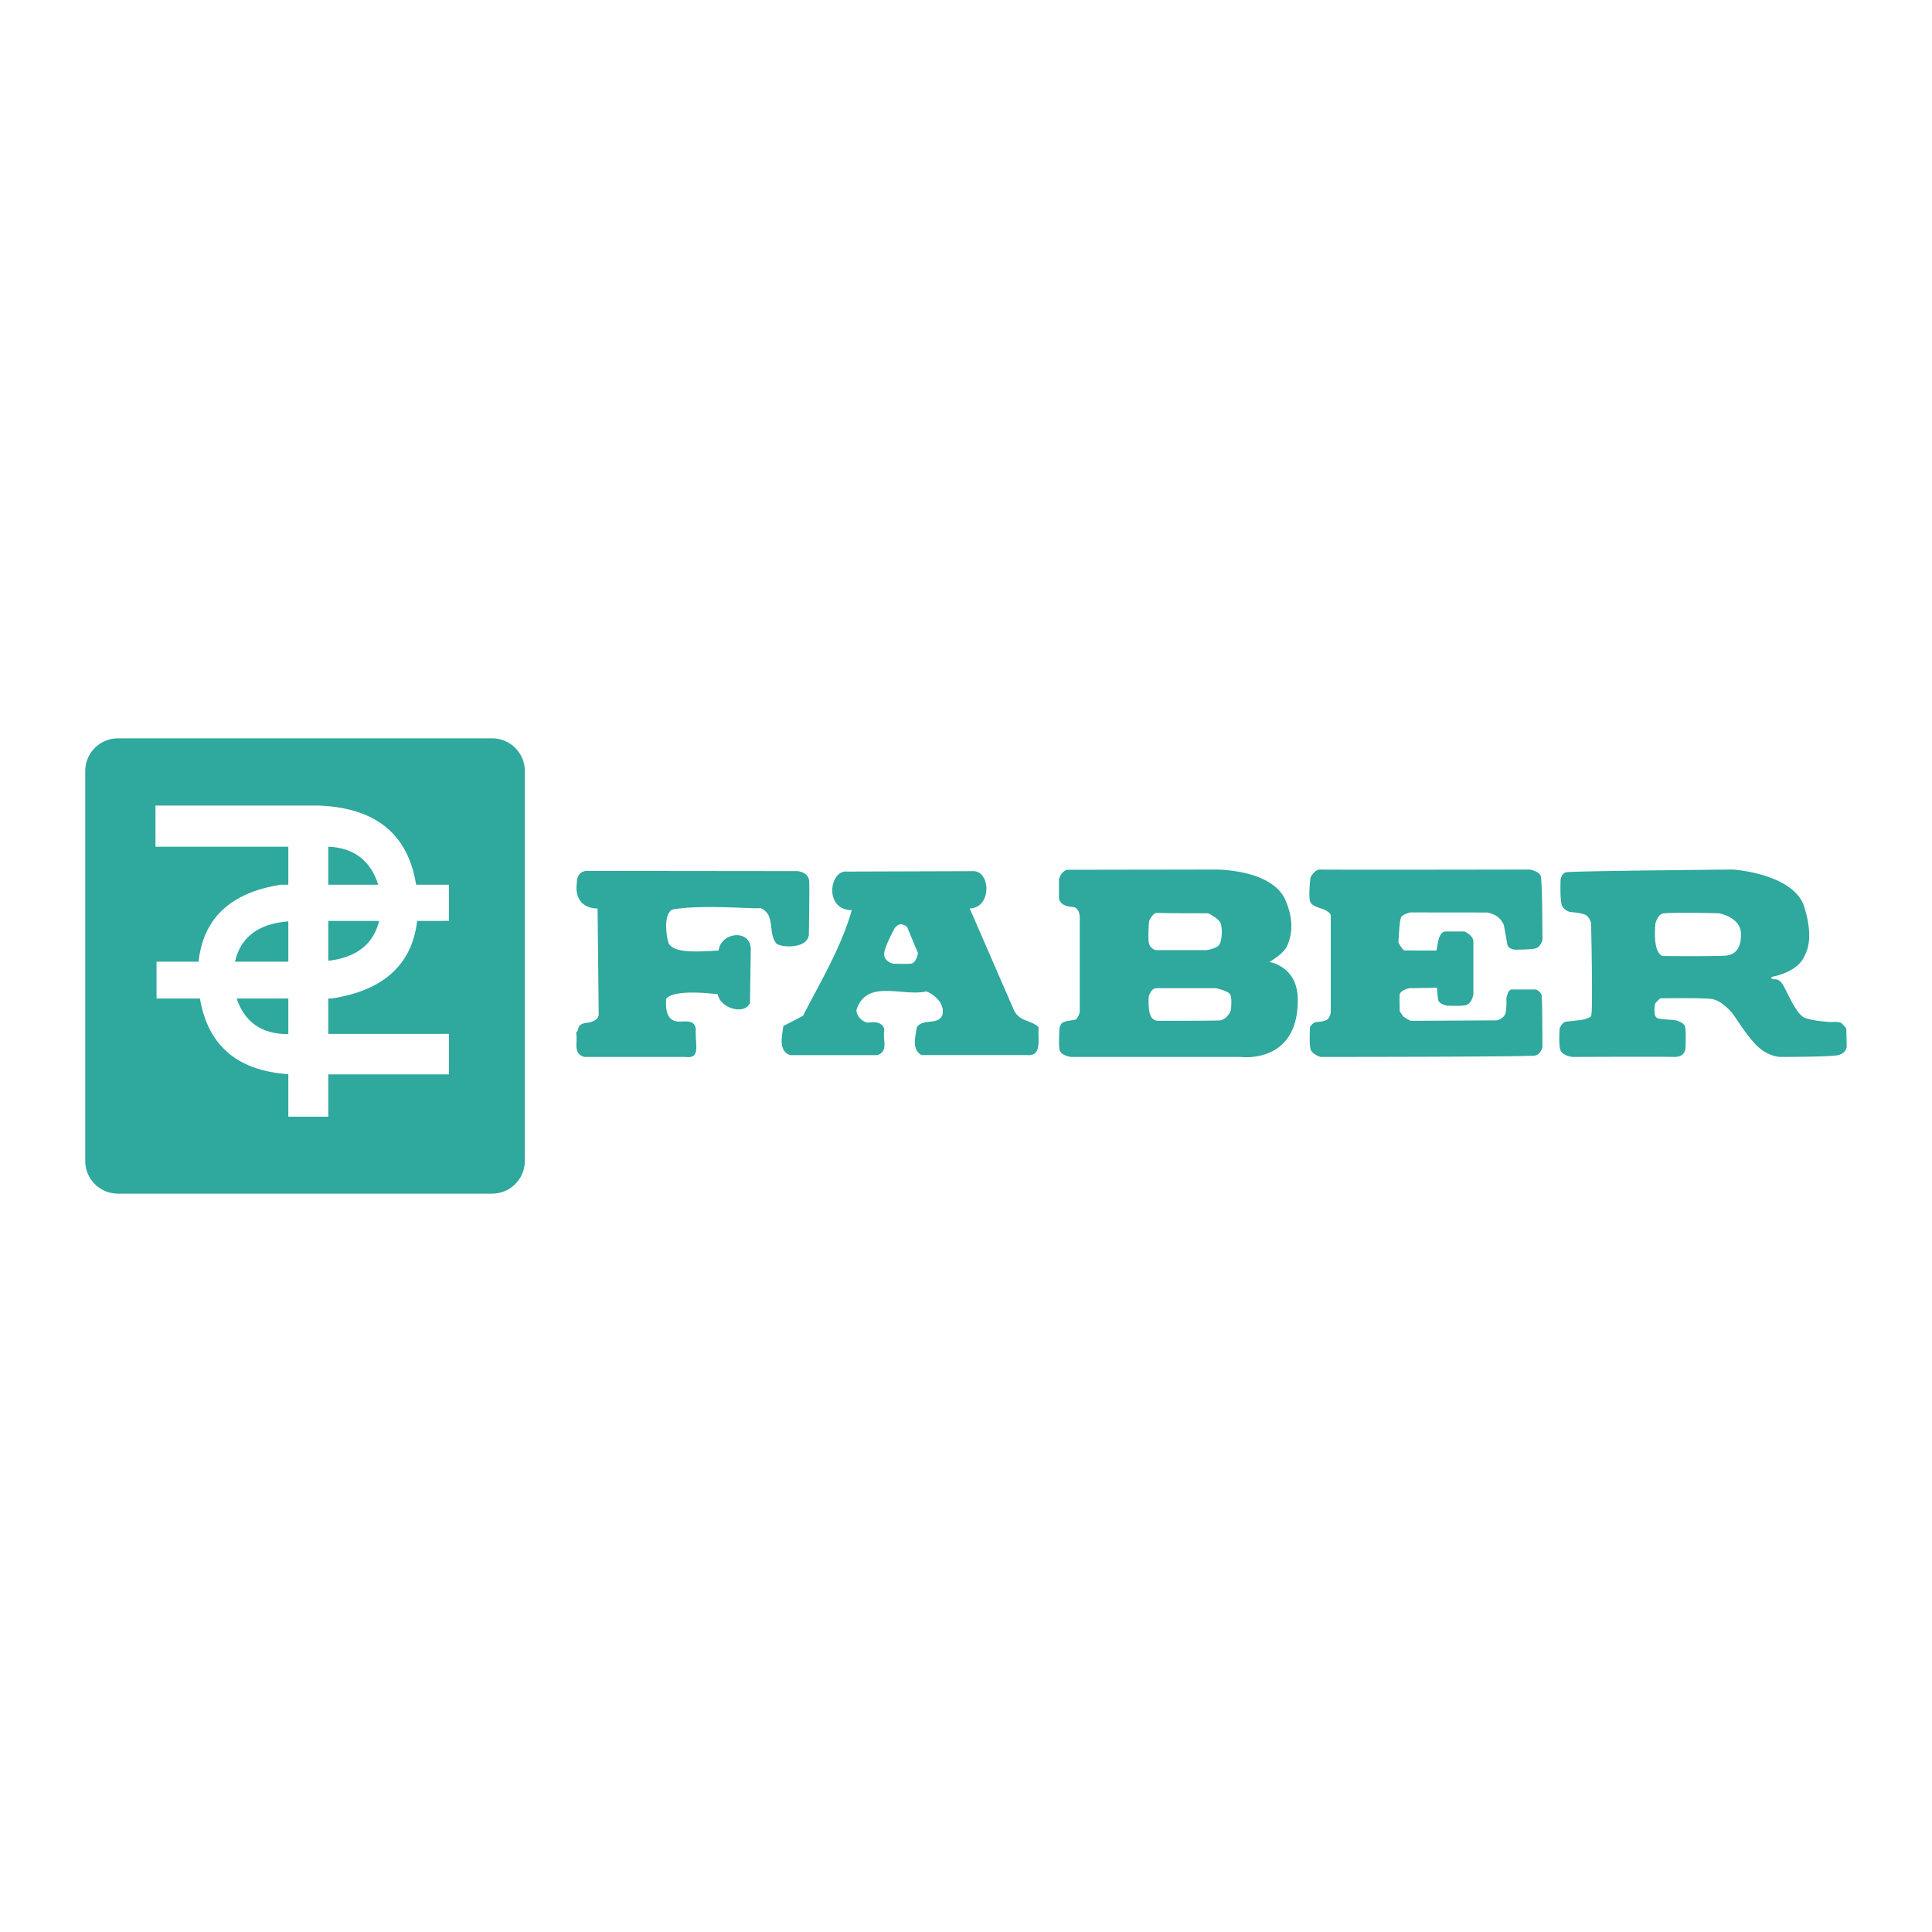 <svg xmlns="http://www.w3.org/2000/svg" width="2500" height="2500" viewBox="0 0 192.756 192.756"><g fill-rule="evenodd" clip-rule="evenodd"><path fill="#fff" d="M0 0h192.756v192.756H0V0z"/><path d="M80.735 87.937c.04.62-.032 5.142-.032 5.142.089 1.67-2.972 1.492-3.291.996-.812-1.081-.02-2.883-1.575-3.491 0 .169-5.911-.391-8.785.169-1.036.674-.385 3.316-.404 3.135.235 1.372 3.429 1.016 5.049.947.216-1.819 3.127-2.192 3.21-.167l-.083 5.406c-.594 1.268-3.001.465-3.211-.875 0 0-4.505-.617-5.167.502 0 .742-.026 1.75.718 2.088.608.408 2.051-.369 2.255.846-.081 1.65.524 3.018-1.03 2.816H58.31c-1.217-.338-.628-1.475-.832-2.422.373-.287-.054-.914 1.245-1.004.554-.121 1.01-.367 1.01-.855l-.112-10.524c-2.537-.074-2.072-2.524-2.072-2.524 0-1.366 1.113-1.234 1.113-1.234l20.893.023c.001-.001 1.126.068 1.18 1.026zM103.633 102.498c-.742-.742-1.824-.541-2.432-1.621l-4.454-10.243c2.239-.04 2.122-3.844.256-3.718l-12.493.04c-1.748-.201-2.339 3.825.473 3.85-1.082 3.784-3.107 7.098-4.866 10.542l-1.959 1.016c-.135.947-.539 2.5.677 2.904h8.717c1.147-.404.473-1.621.674-2.434 0-.74-.809-.943-1.486-.809-.609.068-1.352-.678-1.283-1.285 1.013-3.107 4.593-1.283 6.961-1.826.877.34 1.825 1.217 1.621 2.301-.405 1.148-1.96.336-2.568 1.283-.135.879-.54 2.23.473 2.77h10.542c1.555.136 1.012-1.756 1.147-2.77zm-12.76-6.352c-.548.043-1.777 0-1.777 0s-.84-.212-.887-.887c-.04-.677 1.059-2.663 1.059-2.663s.292-.378.591-.378c.296 0 .634.212.674.338.046.126 1.056 2.531 1.056 2.531s-.169 1.017-.716 1.059zM126.645 95.977s1.395-.803 1.73-1.521c.338-.717.883-2.212-.084-4.562-1.352-3.293-7.264-3.139-7.264-3.139l-14.527.023c-.59.083-.846.921-.846.921v1.816s-.084.886 1.352.97c.68.04.719.93.719.93v9.376c0 .465-.254.844-.424.93-.17.082-.76.082-1.18.254-.424.168-.424.76-.424.76s-.086 1.311 0 1.941c.086.635 1.139.775 1.139.775h16.936s5.828.785 5.703-5.846c-.061-3.22-2.83-3.628-2.83-3.628zm-11.997-4.097s.381-.846.805-.804c.42.043 5.066.043 5.066.043s1.186.508 1.311 1.14c.127.636.086 1.646-.213 2.028-.295.381-1.264.508-1.264.508h-5.027s-.506-.086-.678-.634c-.166-.552 0-2.281 0-2.281zm8.155 8.872c-.045.338-.551 1.012-1.098 1.051-.553.045-6.127.045-6.127.045s-.549.043-.803-.553c-.252-.59-.166-1.855-.166-1.855s.211-.846.76-.846h5.953s1.182.256 1.395.594c.213.335.127 1.224.086 1.564zM132.768 101.043v-9.754s-.039-.212-.504-.465c-.469-.252-1.391-.355-1.559-.907-.17-.551.037-2.344.037-2.344s.381-.861 1.014-.818c.633.04 20.861 0 20.861 0s.932.143 1.098.648c.172.508.172 6.418.172 6.418s-.213.675-.676.801c-.469.126-2.072.126-2.072.126s-.674-.04-.758-.548c-.086-.505-.338-1.896-.338-1.896s-.17-.468-.592-.806c-.424-.339-1.055-.457-1.055-.457l-7.688-.008s-.674.169-.887.421c-.211.255-.299 2.58-.299 2.58s.34.666.592.792l3.213.008s.127-.929.252-1.265c.127-.339.338-.635.635-.635l1.9-.003s.887.385.887 1.017v5.28s-.17.93-.76 1.055c-.596.129-1.943.043-1.943.043s-.719-.168-.803-.551c-.084-.379-.127-1.223-.127-1.223l-2.746.041s-.887.172-.973.635c-.037.209 0 1.648 0 1.648s.213.338.338.506c.127.168.762.465.762.465l8.619-.045s.717-.168.844-.76c.125-.59.082-1.477.082-1.477s.17-.844.508-.844h2.451s.461.209.547.547c.086.336.086 5.197.086 5.197s-.129.703-.721.844c-.59.141-21.41.141-21.41.141s-.889-.268-1.014-.814c-.127-.551-.043-2.154-.043-2.154s.252-.467.631-.508c.385-.045.934-.084 1.143-.297.212-.208.296-.634.296-.634zM172.172 95.346c-.973.08-6.121.04-6.121.04s-.469.125-.762-.764c-.297-.884-.127-2.49-.127-2.49s.213-.804.676-.973c.465-.167 5.617-.043 5.617-.043s2.189.338 2.24 2.031c.041 1.436-.55 2.112-1.523 2.199zm12.037 7.345c0-.127-.252-.379-.463-.592-.211-.209-1.059-.125-1.059-.125s-1.729-.084-2.617-.424c-.889-.336-1.814-2.746-2.24-3.377-.422-.637-.76-.383-1.012-.51-.254-.127 0-.213 0-.213s2.281-.379 3.084-1.813c.439-.786 1.041-2.066.127-5.11-1.014-3.377-7.139-3.772-7.139-3.772s-16.174.143-16.639.27c-.469.126-.549.718-.549.718s-.086 2.025.127 2.576c.209.548.84.674.84.674s1.271.083 1.611.336c.334.255.461.764.461.764s.213 9.037 0 9.291c-.209.252-.971.381-.971.381s-1.141.127-1.52.166c-.381.045-.635.635-.635.635s-.127 1.436.041 2.111c.172.674 1.225.775 1.225.775s8.912-.041 10.096 0c1.18.039 1.18-.857 1.18-.857s.088-1.65-.039-2.156c-.127-.508-1.1-.674-1.1-.674s-.969-.043-1.479-.129c-.504-.084-.465-.631-.465-.631s-.039-.803.127-.973c.172-.17.426-.426.426-.426s4.559-.082 5.279.088c.717.168 1.35.76 1.814 1.264.463.512 1.393 2.199 2.531 3.34 1.143 1.141 2.367 1.154 2.367 1.154s5.027 0 5.787-.184.844-.801.844-.801-.04-1.651-.04-1.776zM8.504 76.922a3.264 3.264 0 0 1 3.256-3.257h37.348a3.265 3.265 0 0 1 3.254 3.257v38.912a3.265 3.265 0 0 1-3.254 3.256H11.76a3.263 3.263 0 0 1-3.256-3.256V76.922z" fill="#2fa89e"/><path d="M15.511 80.372h16.38c5.937.263 8.863 3.144 9.625 7.893h3.274v3.612l-3.17.003c-.514 4.366-3.359 6.948-8.544 7.741h-.325v3.531l12.04-.002-.004 4.041H32.751v4.221h-3.985v-4.24c-5.359-.367-8.057-3.102-8.819-7.551h-4.33v-3.673h4.195c.464-4.338 3.205-6.9 8.211-7.683h.743v-3.788H15.511v-4.105zm13.255 22.8v-3.551H23.61c.815 2.389 2.533 3.574 5.156 3.551zm-5.323-7.224h5.323V91.92c-2.993.241-4.763 1.584-5.323 4.028zm14.295-7.683h-4.987v-3.793c2.548.108 4.209 1.374 4.987 3.793zm-4.987 3.615h5.076c-.569 2.321-2.261 3.649-5.076 3.981V91.88z" fill="#fff"/></g></svg>